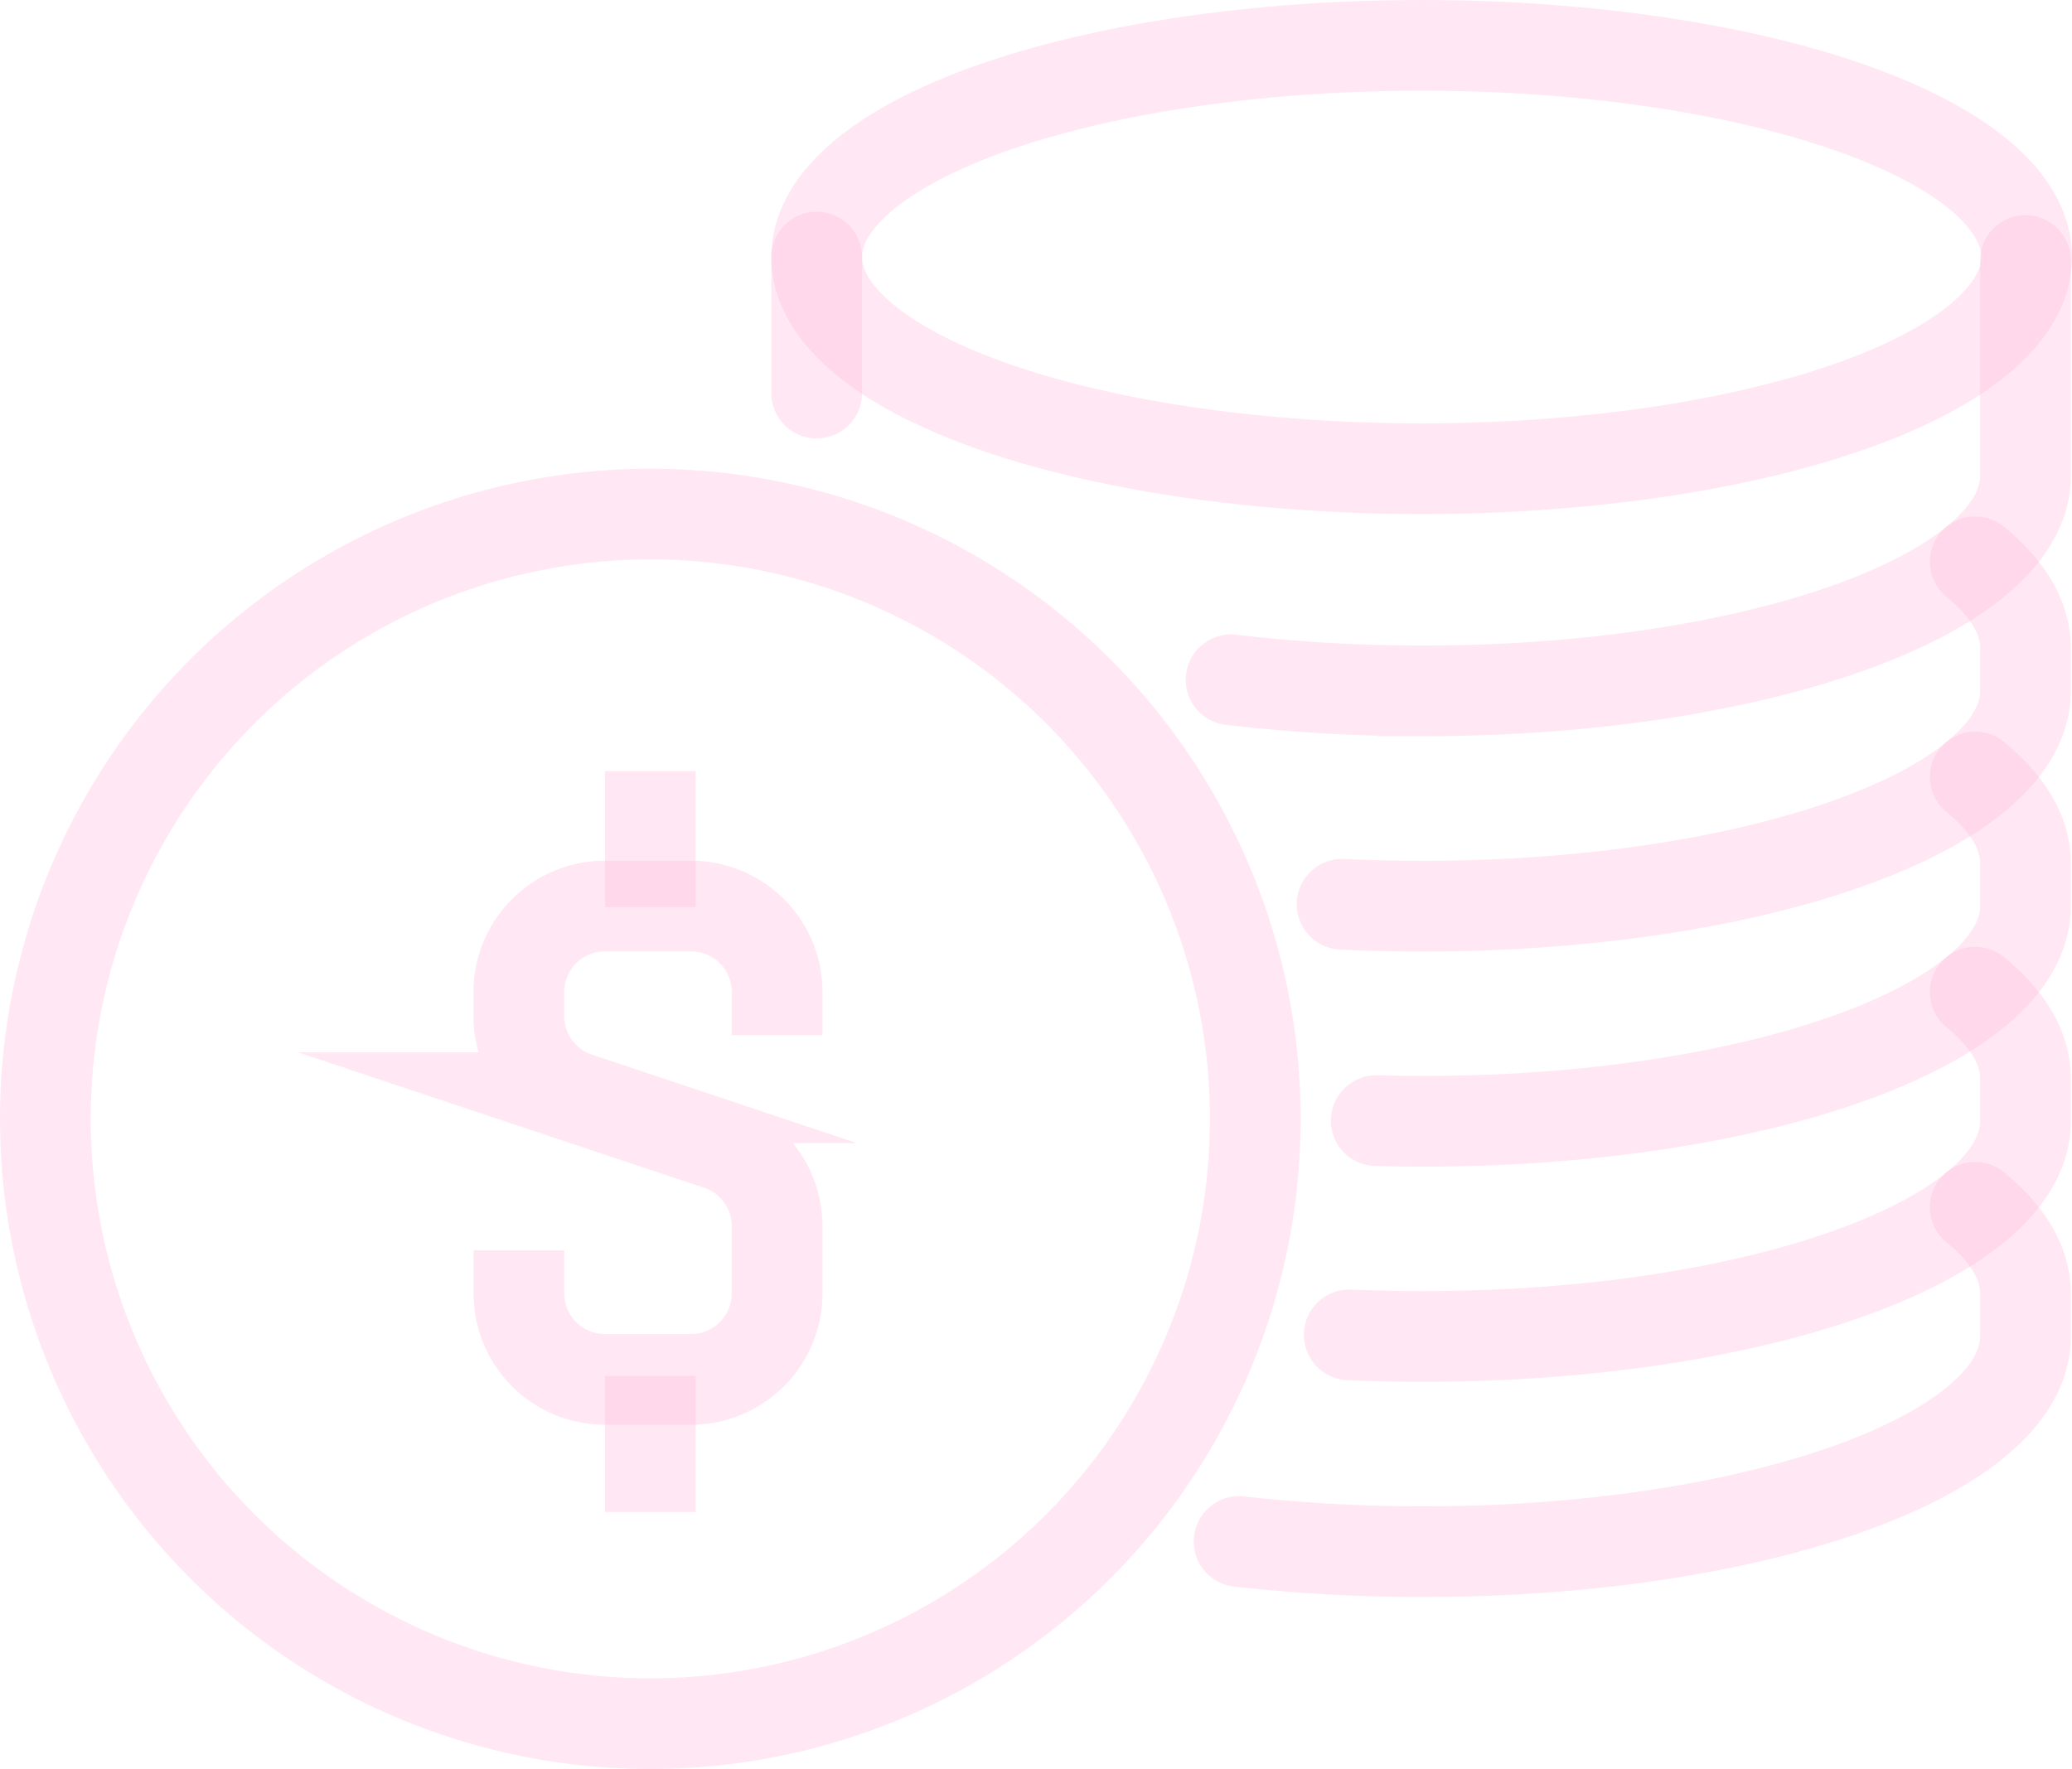 <svg xmlns="http://www.w3.org/2000/svg" width="137" height="117" viewBox="0 0 137 117">
  <g id="Group_140" data-name="Group 140" transform="translate(-286 -50)">
    <ellipse id="Ellipse_16" data-name="Ellipse 16" cx="40" cy="14" rx="40" ry="14" transform="translate(340 53)" fill="none" stroke="rgba(255,190,222,0.34)" stroke-miterlimit="10" stroke-width="6"/>
    <path id="Path_355" data-name="Path 355" d="M369.069,58V72.231c0,7.858-17.84,14.231-39.846,14.231a107.41,107.41,0,0,1-12.677-.734" transform="translate(50.854 9.231)" fill="none" stroke="rgba(255,190,222,0.34)" stroke-linecap="round" stroke-miterlimit="10" stroke-width="6"/>
    <path id="Path_356" data-name="Path 356" d="M360.985,65c2.137,1.745,3.324,3.672,3.324,5.7v2.846c0,7.861-17.84,14.231-39.846,14.231q-2.715,0-5.339-.125" transform="translate(55.614 22.154)" fill="none" stroke="rgba(255,190,222,0.34)" stroke-linecap="round" stroke-miterlimit="10" stroke-width="6"/>
    <path id="Path_357" data-name="Path 357" d="M359.521,70c2.137,1.745,3.324,3.672,3.324,5.7v2.846c0,7.861-17.84,14.231-39.846,14.231q-1.558,0-3.082-.043" transform="translate(57.078 31.385)" fill="none" stroke="rgba(255,190,222,0.34)" stroke-linecap="round" stroke-miterlimit="10" stroke-width="6"/>
    <path id="Path_358" data-name="Path 358" d="M360.677,75c2.137,1.745,3.324,3.672,3.324,5.7v2.846c0,7.861-17.84,14.231-39.846,14.231q-2.472,0-4.864-.105" transform="translate(55.922 40.615)" fill="none" stroke="rgba(255,190,222,0.34)" stroke-linecap="round" stroke-miterlimit="10" stroke-width="6"/>
    <path id="Path_359" data-name="Path 359" d="M365.4,80c2.137,1.745,3.324,3.672,3.324,5.7v2.846c0,7.861-17.84,14.231-39.846,14.231a107.96,107.96,0,0,1-12.147-.672" transform="translate(51.198 49.846)" fill="none" stroke="rgba(255,190,222,0.34)" stroke-linecap="round" stroke-miterlimit="10" stroke-width="6"/>
    <circle id="Ellipse_17" data-name="Ellipse 17" cx="40" cy="40" r="40" transform="translate(289 84)" fill="none" stroke="rgba(255,190,222,0.34)" stroke-miterlimit="10" stroke-width="6"/>
    <path id="Path_360" data-name="Path 360" d="M300,95.769v2.846a5.691,5.691,0,0,0,5.692,5.692h5.692a5.691,5.691,0,0,0,5.692-5.692V94.178a5.693,5.693,0,0,0-3.894-5.4l-9.293-3.1a5.694,5.694,0,0,1-3.891-5.4V78.692A5.691,5.691,0,0,1,305.692,73h5.692a5.691,5.691,0,0,1,5.692,5.692v2.846" transform="translate(20.308 36.923)" fill="none" stroke="rgba(255,190,222,0.34)" stroke-miterlimit="10" stroke-width="6"/>
    <line id="Line_18" data-name="Line 18" y1="9" transform="translate(329 101)" fill="none" stroke="rgba(255,190,222,0.34)" stroke-miterlimit="10" stroke-width="6"/>
    <line id="Line_19" data-name="Line 19" y2="9" transform="translate(329 141)" fill="none" stroke="rgba(255,190,222,0.34)" stroke-miterlimit="10" stroke-width="6"/>
    <line id="Line_20" data-name="Line 20" y2="9" transform="translate(340 67)" fill="none" stroke="rgba(255,190,222,0.34)" stroke-linecap="round" stroke-miterlimit="10" stroke-width="6"/>
  </g>
</svg>
